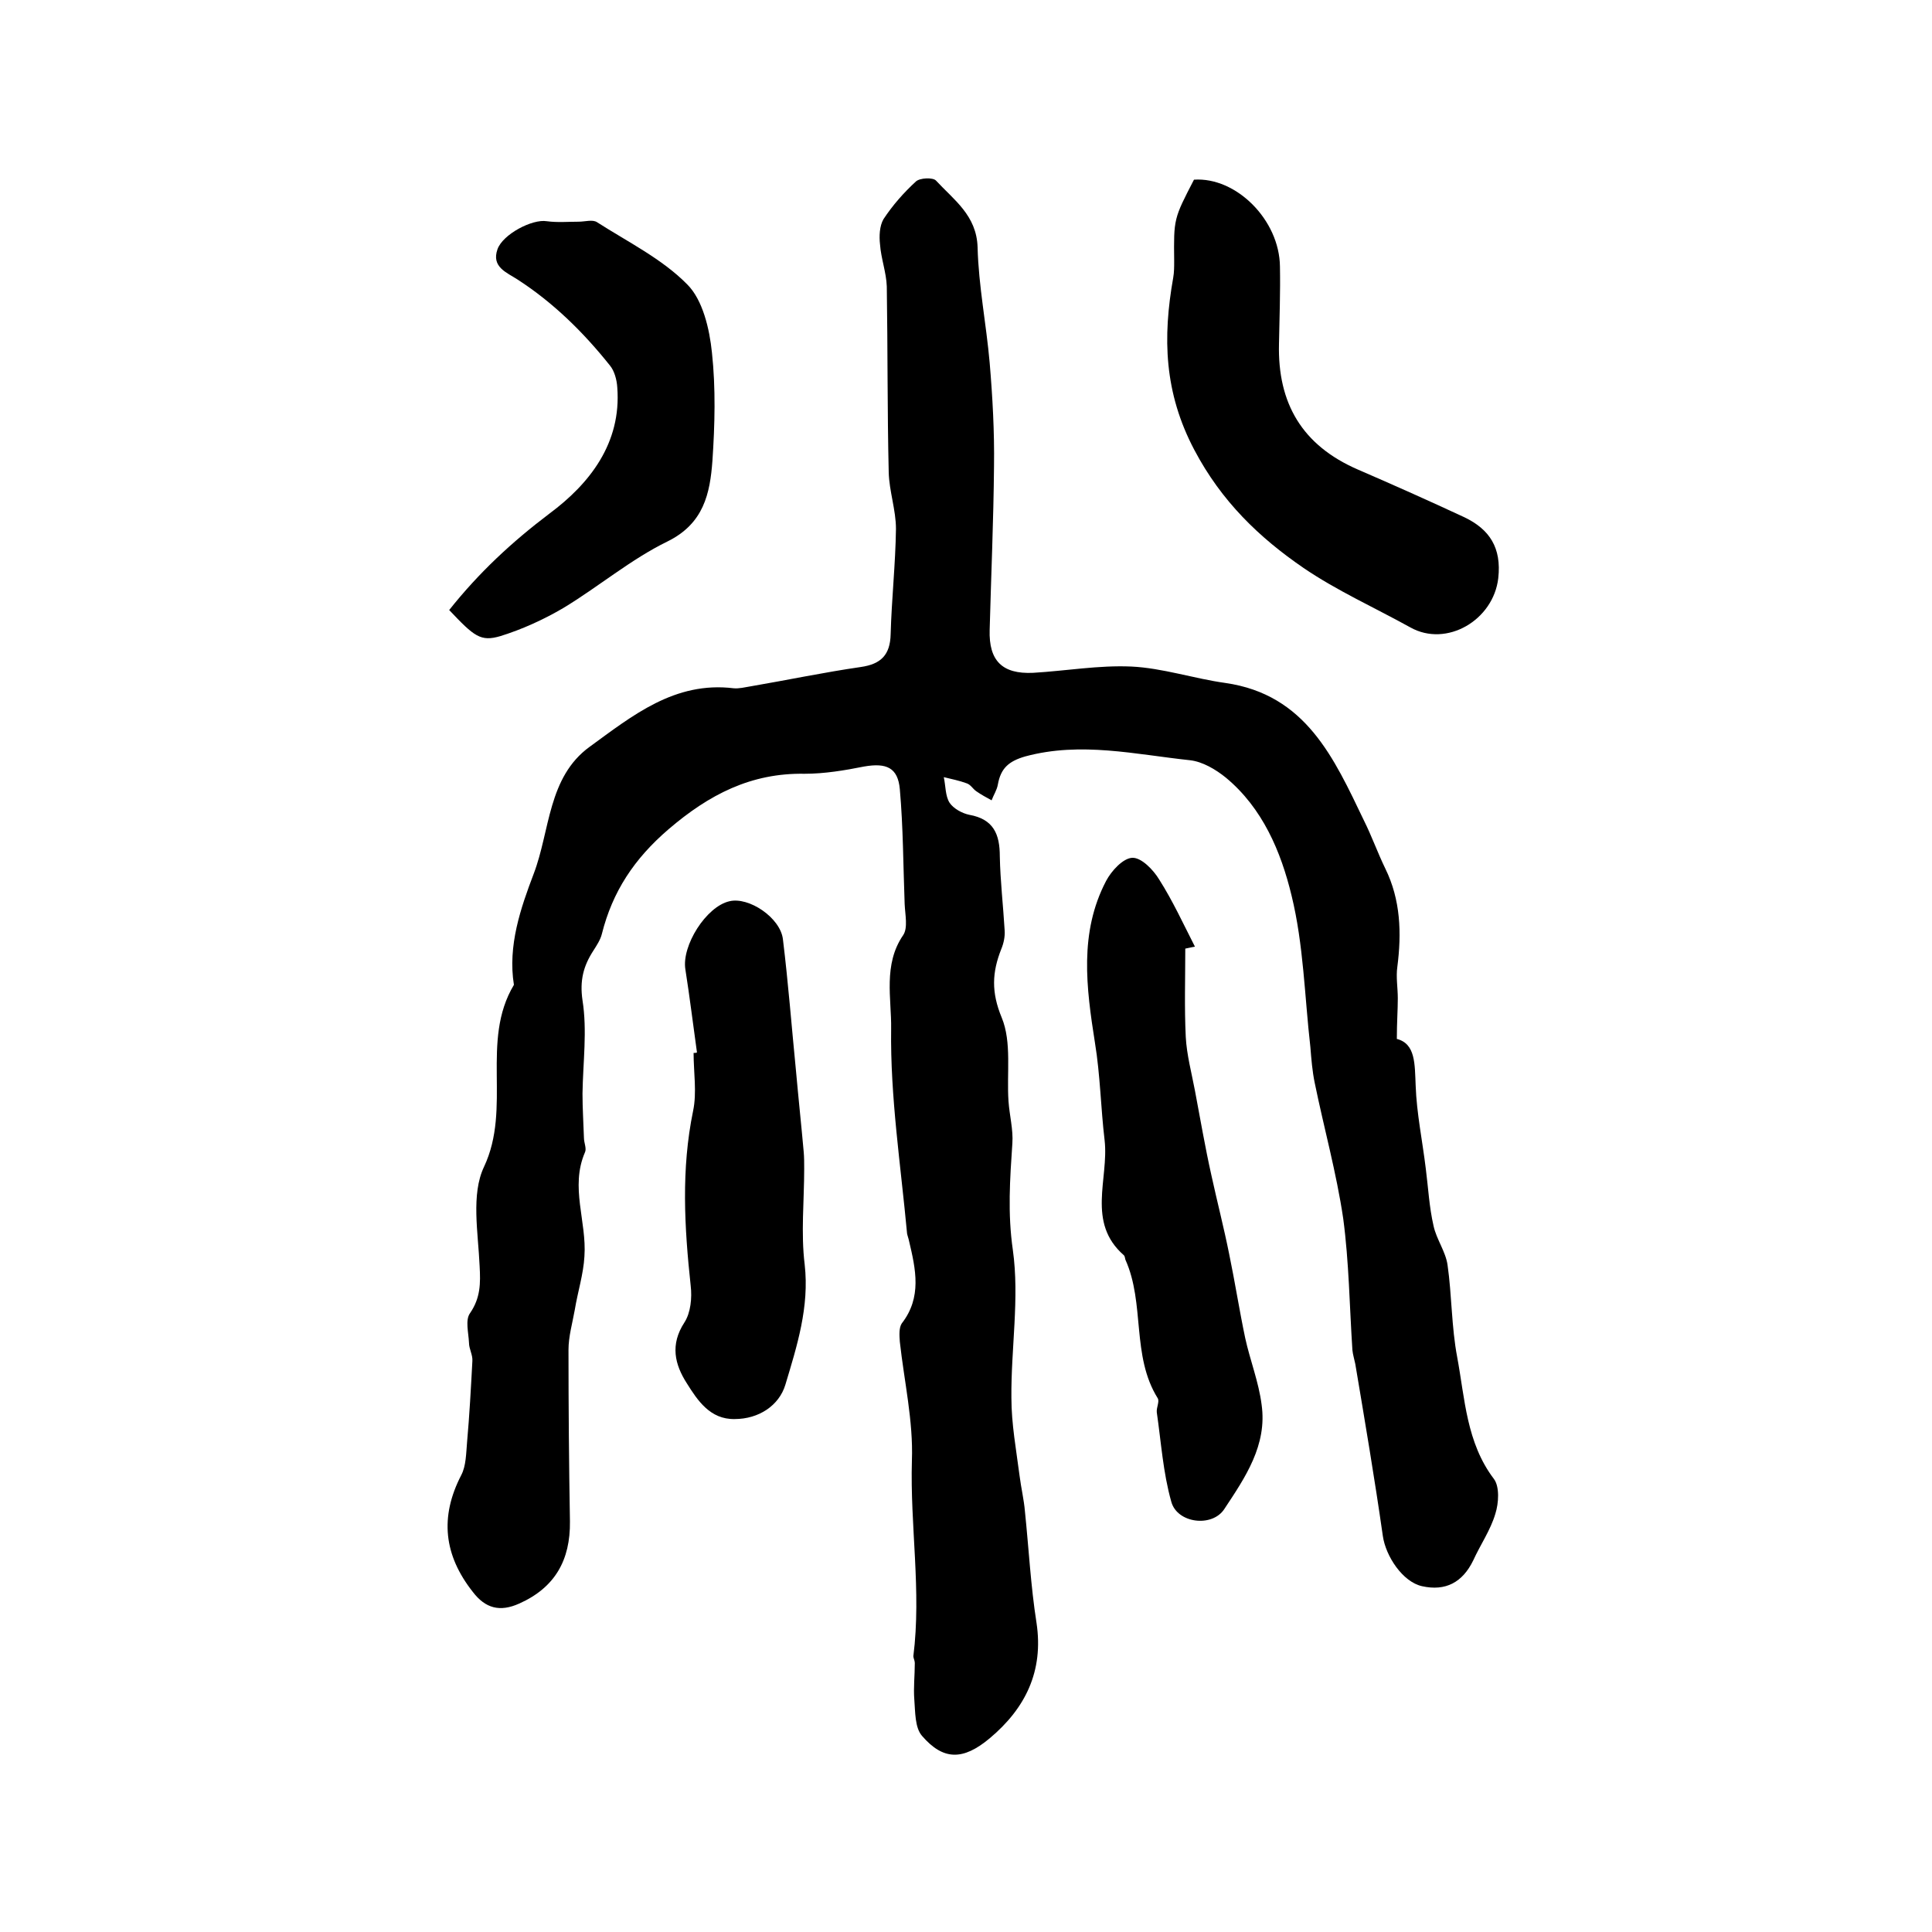 <?xml version="1.0" encoding="utf-8"?>
<!-- Generator: Adobe Illustrator 22.0.0, SVG Export Plug-In . SVG Version: 6.00 Build 0)  -->
<svg version="1.1" id="图层_1" xmlns="http://www.w3.org/2000/svg" xmlns:xlink="http://www.w3.org/1999/xlink" x="0px" y="0px"
	 viewBox="0 0 400 400" style="enable-background:new 0 0 400 400;" xml:space="preserve">
<style type="text/css">
	.st0{fill:#FFFFFF;}
</style>
<g>
	
	<path d="M289.2,215.1c3.9,1,3.7,5.2,3.9,9.7c0.2,5.7,1.4,11.4,2.1,17.2c0.5,3.9,0.7,7.9,1.6,11.8c0.6,2.8,2.5,5.3,2.9,8.1
		c0.9,6.3,0.8,12.8,2,19.1c1.6,8.6,1.9,17.7,7.6,25.2c1.2,1.6,1,5,0.3,7.2c-1,3.4-3.1,6.4-4.6,9.7c-2.2,4.5-5.7,6.4-10.6,5.3
		c-4-0.9-7.5-6.2-8.1-10.4c-1.7-11.9-3.7-23.7-5.7-35.6c-0.2-1-0.5-1.9-0.6-2.9c-0.6-9.1-0.7-18.2-1.9-27.2
		c-1.4-9.5-4-18.8-5.9-28.1c-0.5-2.4-0.7-4.9-0.9-7.4c-1.2-10.5-1.4-21.2-3.9-31.4c-2.2-9.1-6-18.1-13.6-24.4
		c-2.1-1.7-4.8-3.3-7.4-3.6c-11.3-1.2-22.6-3.9-34.1-0.8c-3.5,1-5.1,2.5-5.7,5.8c-0.2,1.2-0.9,2.2-1.3,3.3c-1.1-0.6-2.2-1.2-3.2-1.9
		c-0.7-0.5-1.1-1.3-1.9-1.6c-1.6-0.6-3.2-0.9-4.8-1.3c0.4,1.8,0.3,3.9,1.2,5.3c0.8,1.2,2.6,2.2,4.1,2.5c5,0.9,6.3,4,6.3,8.6
		c0.1,5.1,0.7,10.2,1,15.3c0.1,1.3-0.2,2.7-0.7,3.9c-1.9,4.8-2.1,8.9,0.1,14.2c2.1,5.1,1,11.5,1.4,17.3c0.2,2.9,1,5.9,0.8,8.7
		c-0.5,7.4-1,14.5,0.1,22.1c1.4,10-0.4,20.4-0.3,30.6c0,5.4,1,10.8,1.7,16.2c0.3,2.4,0.9,4.9,1.1,7.3c0.8,7.7,1.2,15.5,2.4,23.1
		c1.5,10-2.3,17.7-9.7,23.9c-5.5,4.6-9.6,4.6-14-0.5c-1.5-1.7-1.4-5-1.6-7.5c-0.2-2.5,0.1-5,0.1-7.6c0-0.5-0.3-1-0.3-1.4
		c1.7-13.5-0.7-27-0.3-40.5c0.3-8.2-1.6-16.4-2.5-24.6c-0.1-1.3-0.2-2.9,0.4-3.8c4.2-5.4,2.9-11.2,1.5-17.1c-0.1-0.5-0.3-1-0.4-1.5
		c-1.3-14.1-3.5-28.3-3.3-42.4c0.1-6.2-1.7-13.3,2.5-19.4c1-1.5,0.4-4.2,0.3-6.4c-0.3-7.9-0.3-15.9-1-23.8c-0.4-4.5-2.8-5.5-7.4-4.7
		c-4,0.8-8.2,1.5-12.3,1.5c-11.1-0.2-19.8,4.3-28.2,11.5c-7.1,6.1-11.6,12.9-13.8,21.7c-0.3,1.2-1.1,2.4-1.8,3.5
		c-2,3.1-2.8,6.1-2.2,10.2c1,6.3,0.1,12.8,0,19.3c0,3.1,0.2,6.1,0.3,9.2c0,1,0.6,2.2,0.2,3c-3.1,7.2,0.4,14.3-0.1,21.5
		c-0.2,3.7-1.4,7.4-2,11.1c-0.5,2.8-1.3,5.5-1.3,8.3c0,11.8,0.1,23.7,0.3,35.5c0.1,8-3.1,13.7-10.5,17c-4,1.8-7,1-9.6-2.4
		c-6-7.6-6.9-15.5-2.4-24.2c1-1.9,1-4.5,1.2-6.8c0.5-5.6,0.8-11.2,1.1-16.8c0.1-1.3-0.7-2.5-0.7-3.8c-0.1-2.1-0.8-4.7,0.2-6.1
		c2.2-3.2,2.2-6.2,2-9.8c-0.3-6.9-1.8-14.8,0.9-20.5c5.8-12.3-0.8-26,6.2-37.7c-1.3-8.1,1.4-15.9,4.1-23c3.4-8.9,2.9-20,11.6-26.3
		c8.8-6.4,17.6-13.6,29.8-12.1c1.1,0.1,2.3-0.2,3.5-0.4c7.6-1.3,15.2-2.9,22.8-4c4.2-0.6,6.1-2.5,6.2-6.8c0.2-7.3,1-14.5,1.1-21.8
		c0-3.9-1.4-7.8-1.5-11.7c-0.3-12.8-0.2-25.7-0.4-38.5c-0.1-2.9-1.2-5.8-1.4-8.7c-0.2-1.7-0.1-3.8,0.7-5.2c1.9-2.9,4.2-5.5,6.7-7.8
		c0.8-0.8,3.6-0.9,4.2-0.2c3.7,4,8.4,7.2,8.6,13.8c0.2,8,1.8,15.9,2.5,23.9c0.6,7.1,1,14.3,0.9,21.4c-0.1,11.3-0.6,22.6-0.9,33.9
		c-0.2,6.4,2.6,9.2,9,8.9c6.8-0.4,13.6-1.6,20.3-1.3c6.5,0.3,13,2.5,19.5,3.4c16.7,2.4,22.5,15.6,28.7,28.5c1.6,3.2,2.8,6.6,4.4,9.9
		c3.2,6.5,3.4,13.4,2.5,20.4c-0.3,2.1,0.1,4.3,0.1,6.5C289.4,209.1,289.2,211.7,289.2,215.1z"/>
	<path d="M245.4,196.4c0,6.1-0.2,12.2,0.1,18.3c0.2,3.7,1.2,7.4,1.9,11.1c1.1,5.8,2.1,11.7,3.4,17.5c1.2,5.5,2.6,10.9,3.7,16.4
		c1.2,5.8,2.1,11.6,3.3,17.3c1,4.6,2.8,9.1,3.4,13.8c1.2,8.4-3.4,15.1-7.7,21.6c-2.5,3.9-9.8,3-11-1.5c-1.7-6-2.1-12.3-3-18.5
		c-0.1-1,0.6-2.2,0.2-2.9c-5.5-8.8-2.6-19.6-6.7-28.7c-0.1-0.3-0.1-0.7-0.3-0.9c-7.8-6.8-3.1-15.8-4-23.8c-0.8-6.7-0.9-13.5-2-20.2
		c-1.8-11.4-3.3-22.8,2.3-33.5c1.1-2.1,3.5-4.7,5.4-4.8c1.9-0.1,4.4,2.5,5.6,4.5c2.8,4.4,5,9.2,7.4,13.9
		C246.7,196.1,246,196.3,245.4,196.4z"/>
	<path d="M247.2,37.2c8.7-0.6,17.7,8.3,17.8,18c0.1,5.3-0.1,10.7-0.2,16c-0.3,12.3,4.8,21,16.3,26c7.4,3.2,14.8,6.5,22.1,9.9
		c5.2,2.5,7.7,6.3,7,12.6c-1,8.7-10.7,14.4-18.2,10.2c-7.4-4.1-15.2-7.6-22.1-12.3c-9.2-6.3-17-13.8-22.6-24.4
		c-6.3-11.9-6.6-23.3-4.4-35.7c0.2-1.1,0.2-2.3,0.2-3.5C243,45.3,243,45.3,247.2,37.2z"/>
	<path d="M144.3,217.9c-0.8-5.7-1.5-11.5-2.4-17.2c-0.8-4.9,4.3-13,9.1-14.1c4-1,10.6,3.4,11.1,7.9c1.1,9,1.8,18.1,2.7,27.2
		c0.5,5.6,1.1,11.2,1.6,16.8c0.1,1.1,0.1,2.3,0.1,3.5c0,6.6-0.7,13.3,0.1,19.8c1,8.8-1.6,16.9-4,24.9c-1.3,4.3-5.5,7.1-10.5,7.1
		c-5.1,0.1-7.7-3.9-9.9-7.4c-2.5-3.9-3.5-8-0.5-12.6c1.3-2,1.6-5.1,1.3-7.6c-1.3-12.1-2-24.1,0.5-36.2c0.8-3.8,0.1-8,0.1-12
		C143.8,218,144.1,218,144.3,217.9z"/>
	<path d="M93,126.3c6.2-7.8,13-14.1,20.8-20c8.2-6.1,14.9-14.5,14-26.1c-0.1-1.6-0.6-3.4-1.5-4.5c-5.5-6.9-11.7-13-19.1-17.8
		c-2.3-1.5-5.5-2.6-4.2-6.3c1.1-3.1,7.2-6.3,10.2-5.8c2.2,0.3,4.4,0.1,6.6,0.1c1.3,0,2.9-0.5,3.8,0.1c6.4,4.1,13.5,7.6,18.7,12.9
		c3.2,3.2,4.6,9.2,5.1,14.1c0.8,7.4,0.6,15,0.1,22.4c-0.5,6.8-1.8,13-9.3,16.7c-7.6,3.7-14.3,9.4-21.6,13.8c-4.1,2.4-8.5,4.4-13,5.8
		C99.5,132.9,98.2,131.8,93,126.3z"/>
</g>
</svg>
